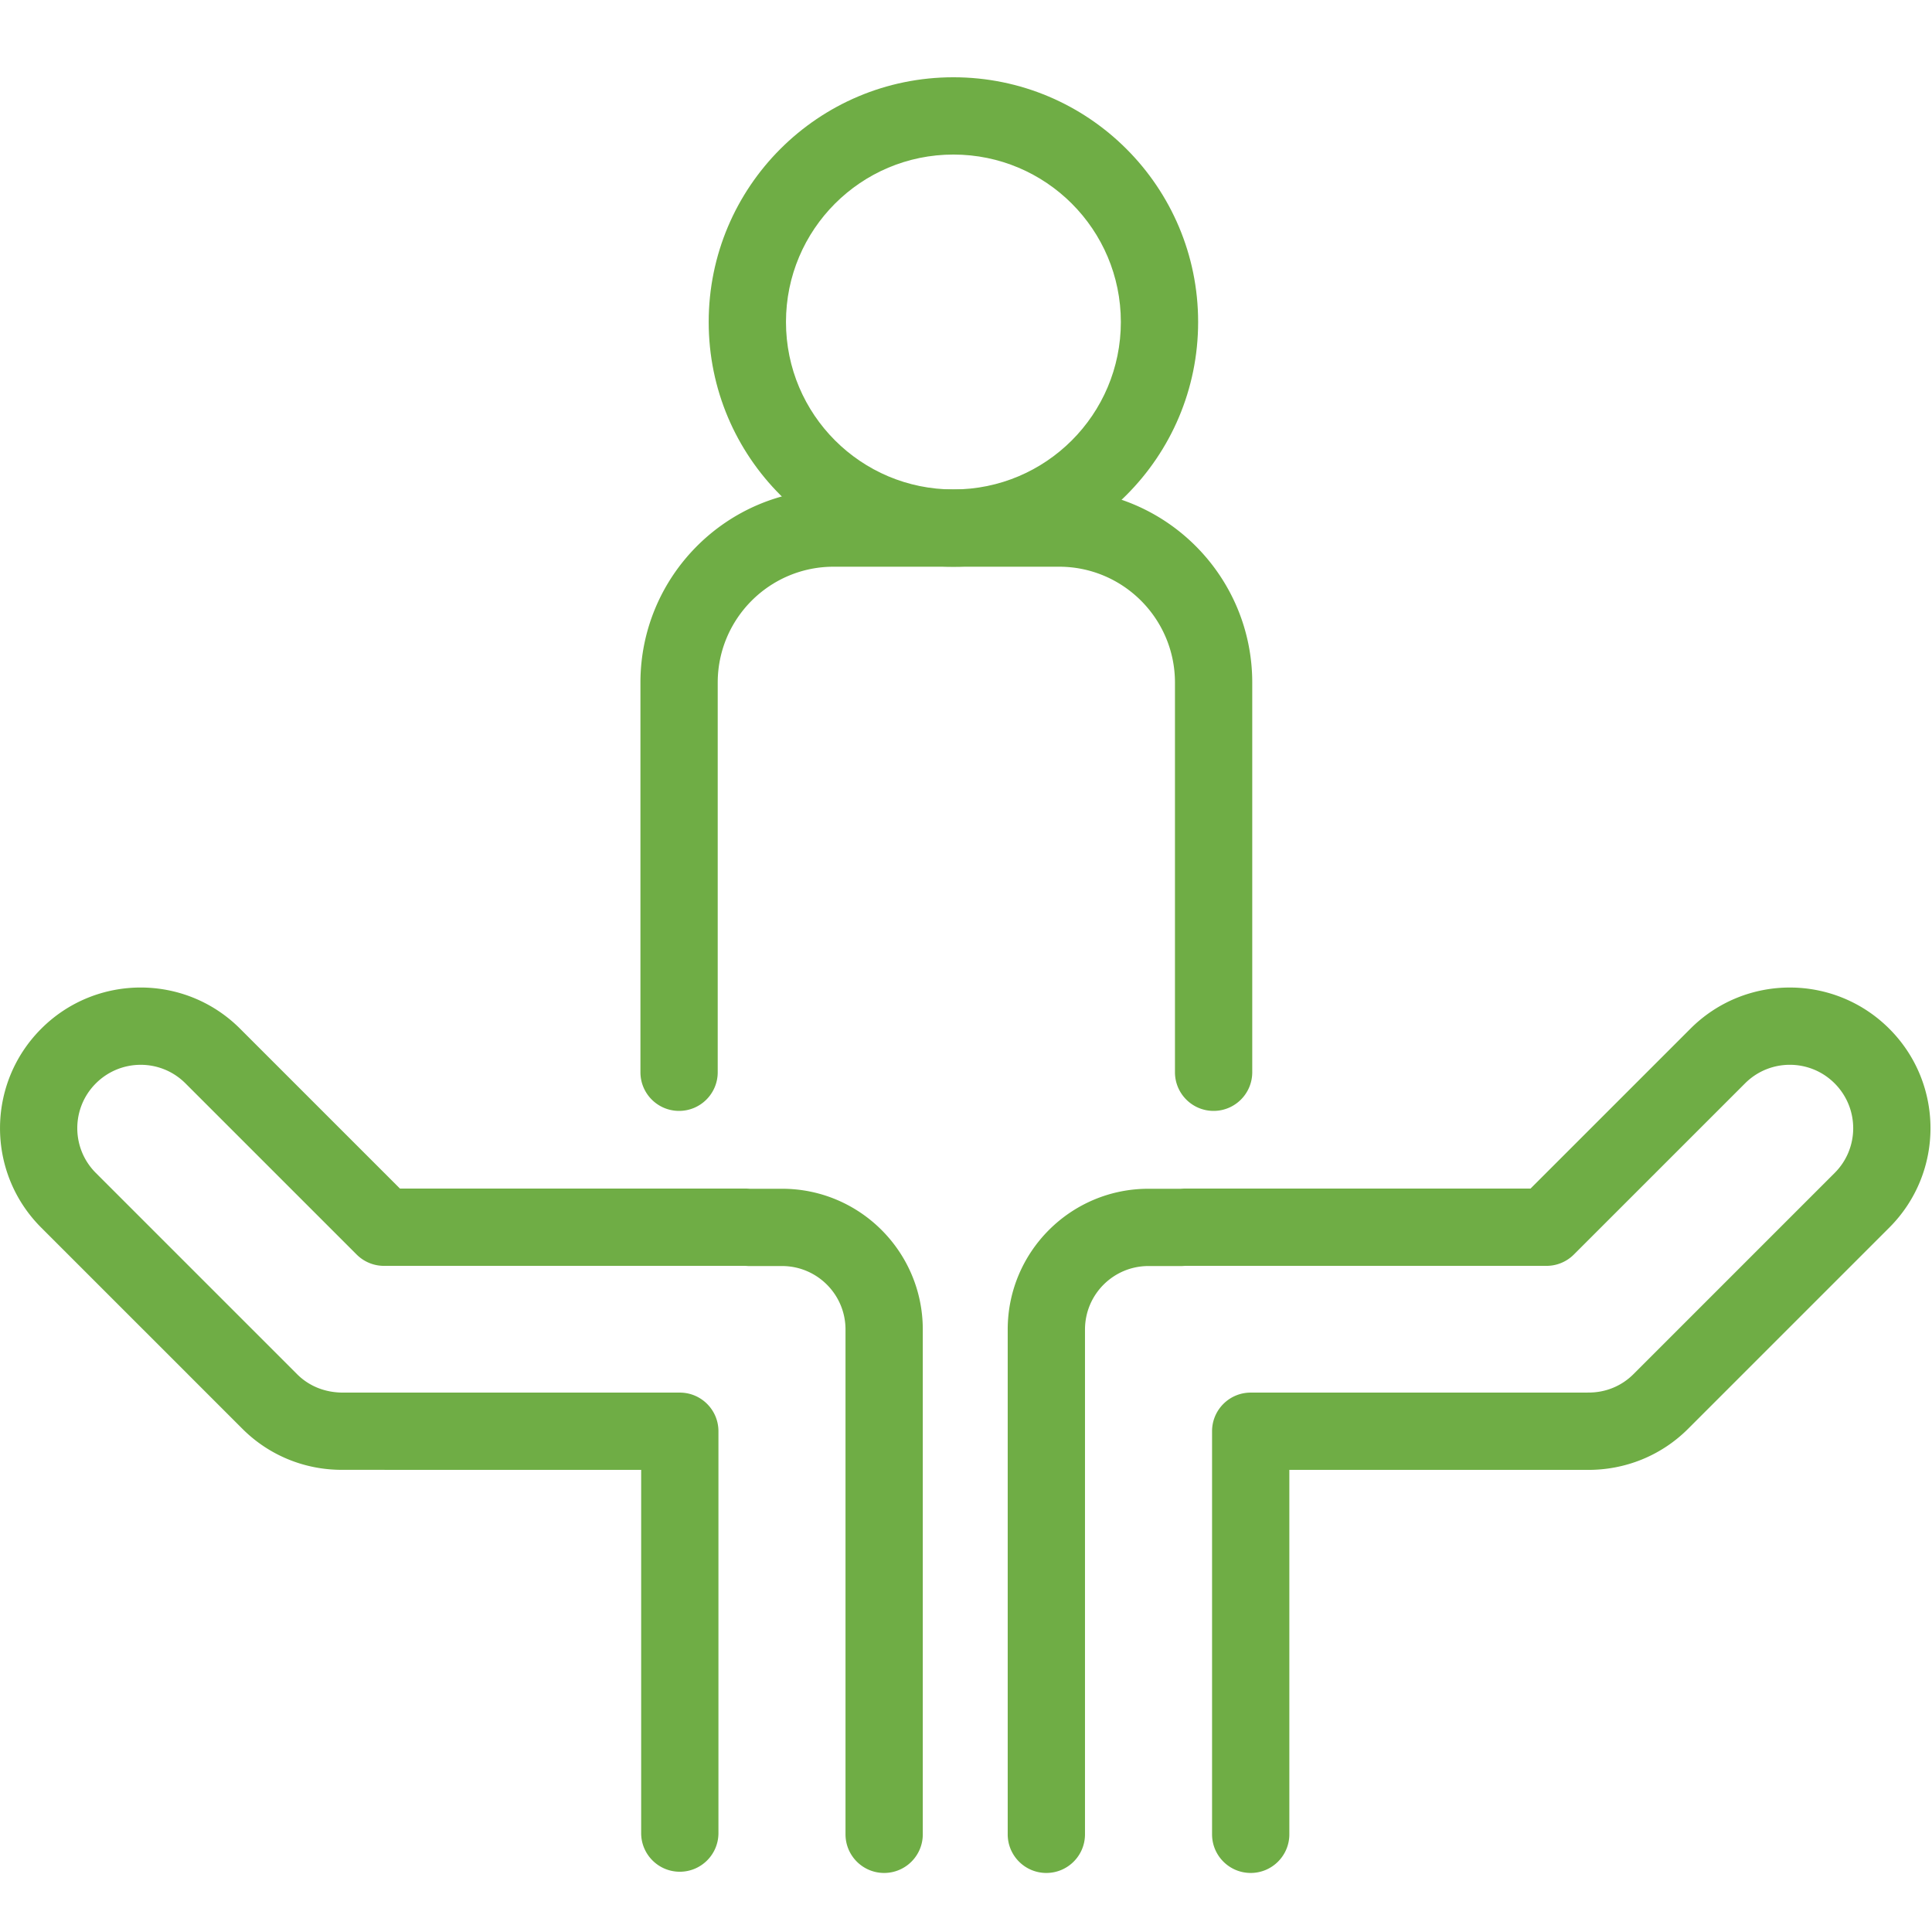 <?xml version="1.0" encoding="utf-8"?><!-- Uploaded to: SVG Repo, www.svgrepo.com, Generator: SVG Repo Mixer Tools -->
<svg fill="#6fad45" width="800px" height="800px" viewBox="0 0 1024 1024" xmlns="http://www.w3.org/2000/svg"><path d="M594.073 170.667c0-49.013-39.737-88.75-88.75-88.75-49.011 0-88.74 39.734-88.74 88.75s39.729 88.75 88.74 88.75c49.013 0 88.75-39.737 88.75-88.75zm40.96 0c0 71.635-58.075 129.71-129.71 129.71-71.633 0-129.7-58.074-129.7-129.71s58.067-129.71 129.7-129.71c71.635 0 129.71 58.075 129.71 129.71z"/><path d="M380.407 568.32V361.81c0-33.93 27.51-61.44 61.44-61.44h119.47c33.93 0 61.44 27.51 61.44 61.44v206.51c0 11.311 9.169 20.48 20.48 20.48s20.48-9.169 20.48-20.48V361.81c0-56.551-45.849-102.4-102.4-102.4h-119.47c-56.551 0-102.4 45.849-102.4 102.4v206.51c0 11.311 9.169 20.48 20.48 20.48s20.48-9.169 20.48-20.48zm15.383 61.653H211.996l-84.759-84.749c-29.092-29.092-76.271-29.092-105.363.001-29.144 29.144-29.144 76.323-.051 105.415l106.639 106.639c14.263 14.277 33.393 21.908 53.212 21.76.121.009 158.154.028 158.154.028v192.512c0 11.311 9.169 20.48 20.48 20.48s20.48-9.169 20.48-20.48V758.587c0-11.311-9.169-20.48-20.48-20.48H182.247c-9.735.09-18.358-3.322-24.815-9.785L50.786 621.676c-13.096-13.096-13.096-34.341 0-47.438 13.148-13.148 34.392-13.148 47.489-.051l90.758 90.748a20.481 20.481 0 0014.481 5.998h191.503c.415.024.946.054 1.644.092h17.828c18.58 0 33.649 15.069 33.649 33.649v267.551c0 11.311 9.169 20.48 20.48 20.48s20.48-9.169 20.48-20.48V704.674c0-41.201-33.407-74.609-74.609-74.609h-17.054c-.415-.024-.946-.054-1.644-.092zm423.903 40.96c5.431 0 10.64-2.157 14.481-5.998l90.757-90.747c13.097-13.097 34.342-13.097 47.438-.001 13.148 13.148 13.148 34.392.051 47.489L865.781 728.315c-6.463 6.469-15.086 9.881-24.142 9.763-3.94.272-3.94.272-4.667.468.62-.173.62-.173 4.184-.439H662.898c-11.311 0-20.48 9.169-20.48 20.48v213.637c0 11.311 9.169 20.48 20.48 20.48s20.48-9.169 20.48-20.48V779.067h157.778c20.029.186 39.263-7.45 53.595-21.795l106.632-106.632c29.092-29.092 29.092-76.271 0-105.364-29.144-29.144-76.323-29.144-105.415-.051l-84.758 84.748H627.416l-1.644.092h-17.054c-41.201 0-74.609 33.407-74.609 74.609v267.551c0 11.311 9.169 20.48 20.48 20.48s20.48-9.169 20.48-20.48V704.674c0-18.58 15.069-33.649 33.649-33.649h17.828l1.644-.092h191.503z"/></svg>